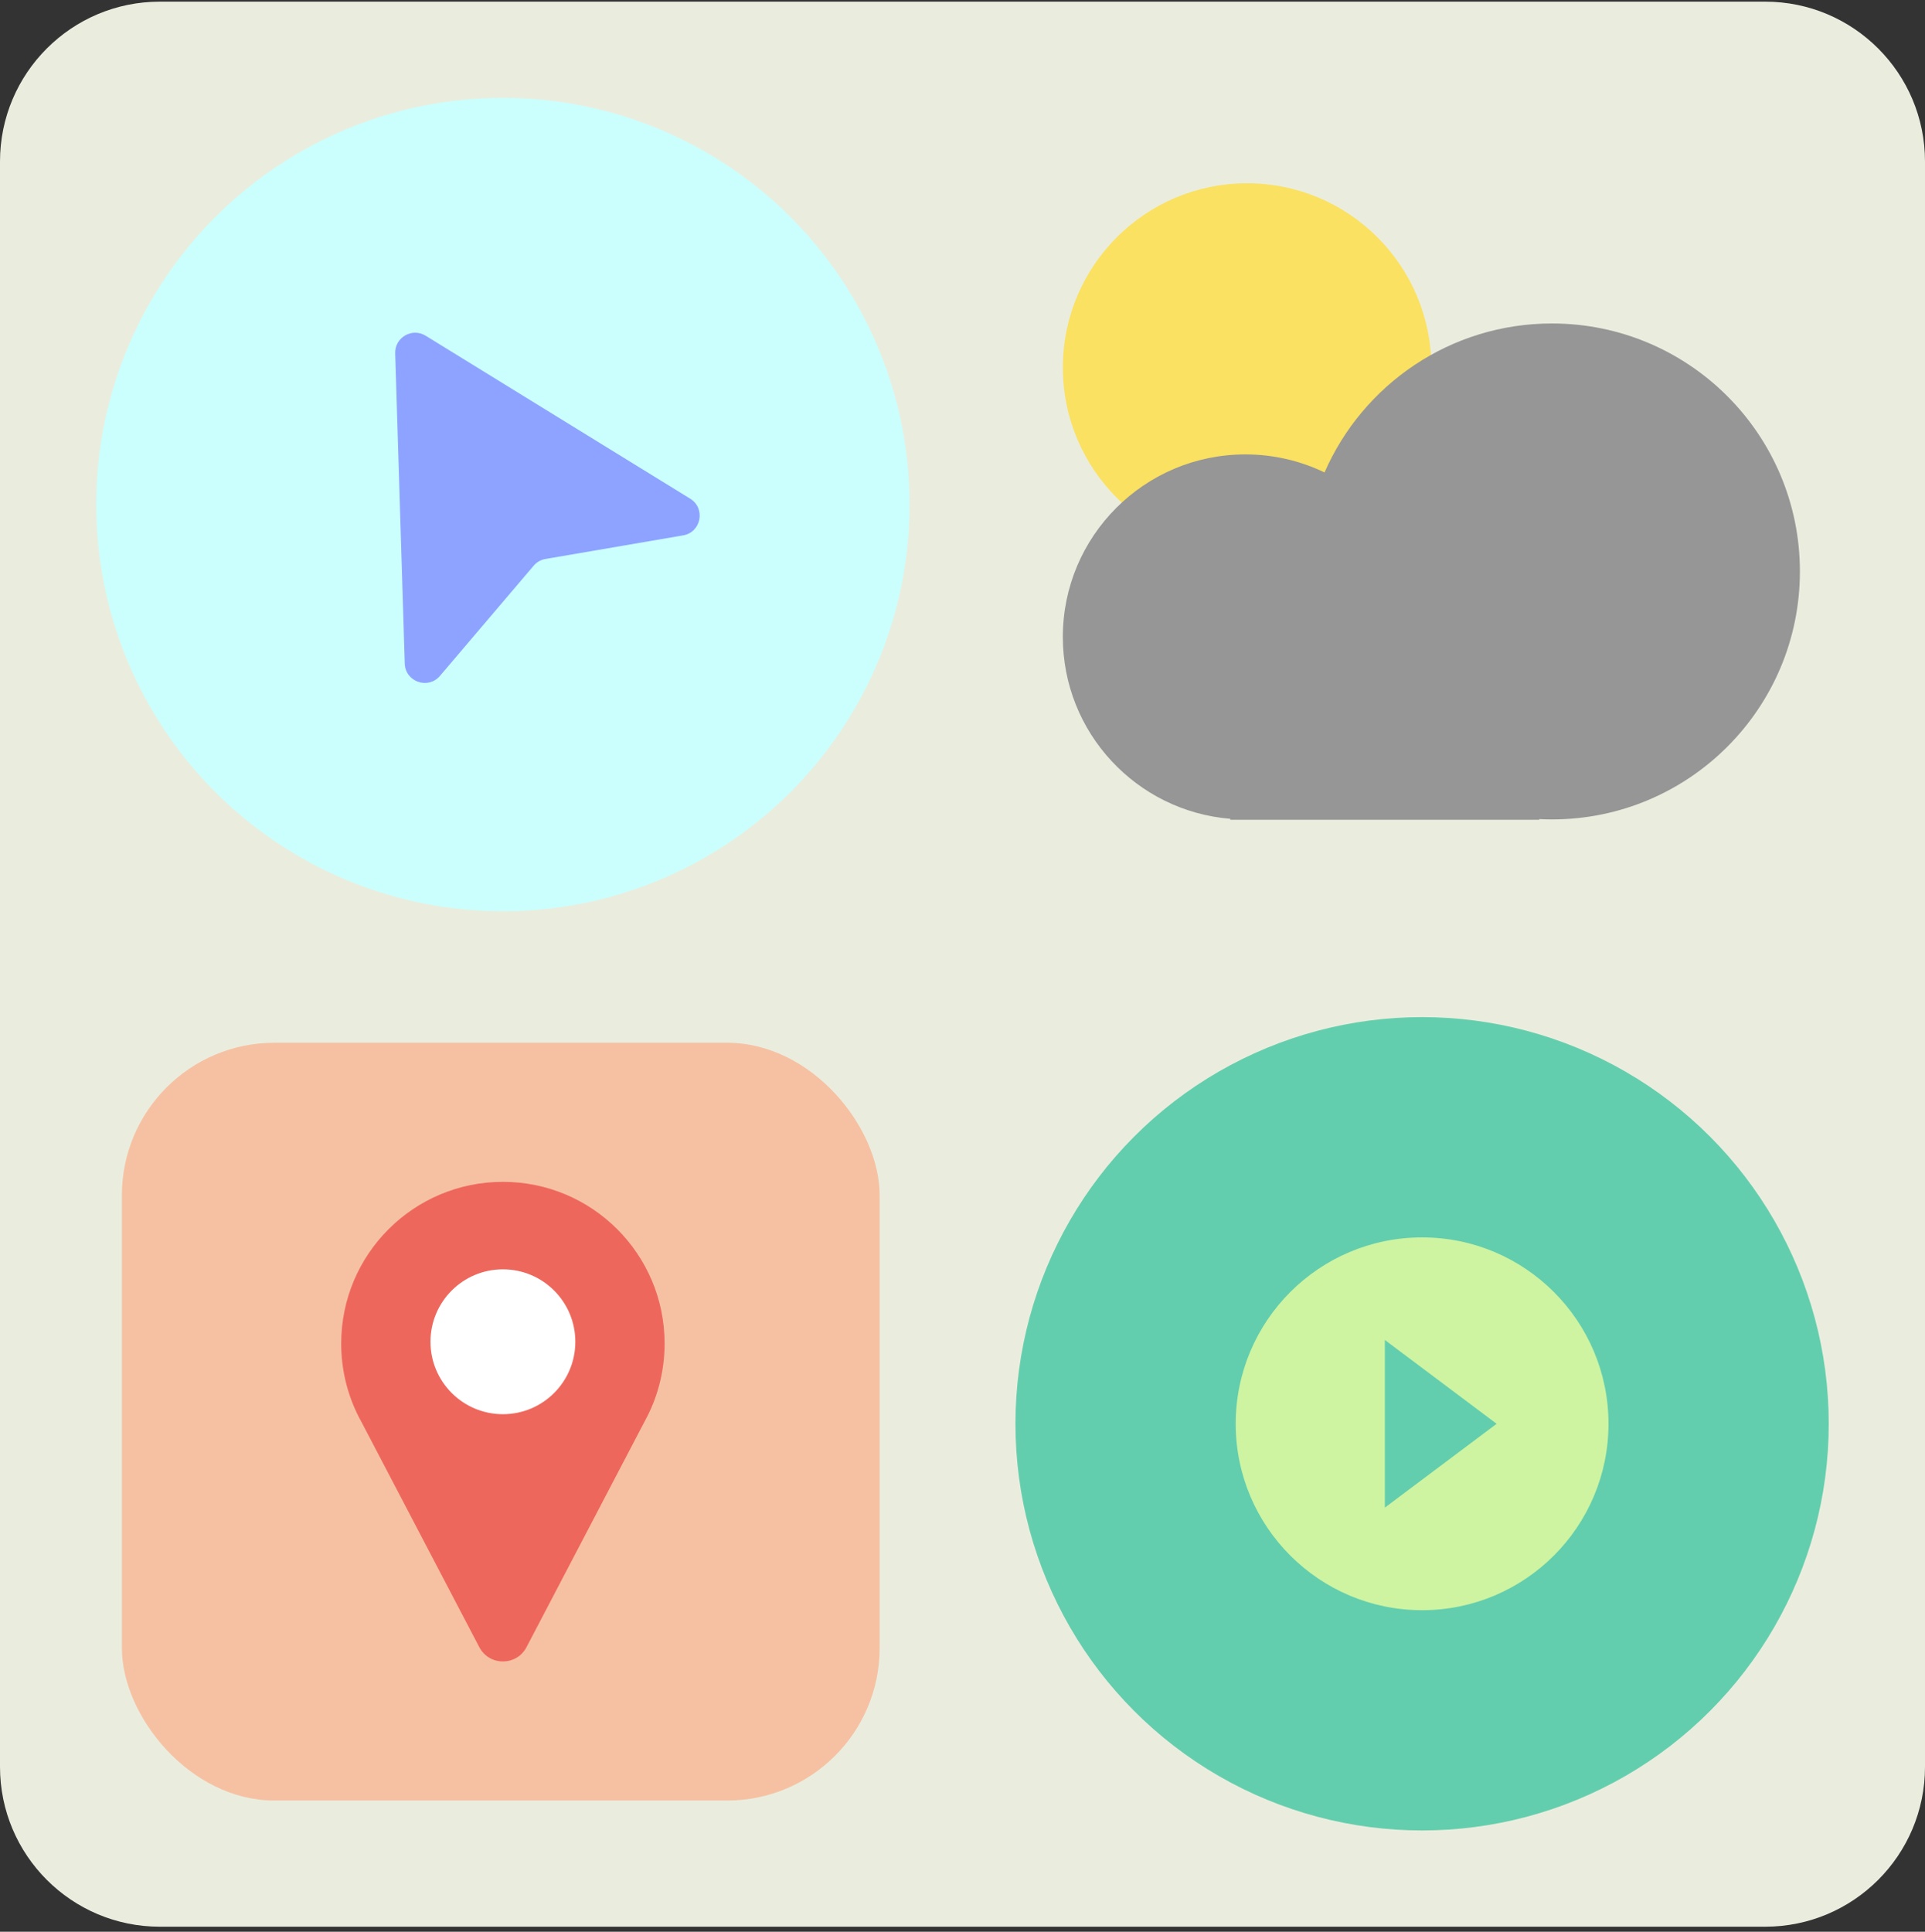 <svg width="289" height="290" viewBox="0 0 289 290" fill="none" xmlns="http://www.w3.org/2000/svg">
<rect x="0" y="0" width="289" height="290" fill="#333333" stroke="none"/>
<g clip-path="url(#clip0_12818_7220)">
<rect width="289" height="289" transform="translate(0 0.247)" fill="#EAEDDE"/>
<circle cx="75.501" cy="75.748" r="61.051" fill="#CAFFFE"/>
<path d="M60.767 99.615L59.331 53.048C59.257 50.66 61.868 49.148 63.903 50.401L103.614 74.863C105.969 76.313 105.274 79.907 102.548 80.374L81.894 83.914C81.201 84.033 80.571 84.391 80.116 84.927L66.051 101.466C64.272 103.557 60.852 102.359 60.767 99.615Z" fill="#8DA3FF"/>
<circle cx="213.499" cy="213.746" r="61.051" fill="#63CEAD"/>
<path fill-rule="evenodd" clip-rule="evenodd" d="M185.517 213.746C185.517 198.3 198.053 185.764 213.499 185.764C228.945 185.764 241.481 198.3 241.481 213.746C241.481 229.192 228.945 241.728 213.499 241.728C198.053 241.728 185.517 229.192 185.517 213.746ZM224.692 213.746L207.903 201.154V226.338L224.692 213.746Z" fill="#CEF4A2"/>
<rect x="18.298" y="156.542" width="113.765" height="113.765" rx="22.902" fill="#F6C1A2"/>
<path d="M75.501 177.423C88.909 177.423 99.778 188.293 99.778 201.701C99.778 205.96 98.679 209.962 96.752 213.442L79.045 247.281C77.548 250.141 73.454 250.141 71.957 247.281L54.249 213.442C52.323 209.962 51.224 205.96 51.224 201.701C51.224 188.293 62.094 177.423 75.501 177.423Z" fill="#EE675C"/>
<circle cx="75.501" cy="201.432" r="10.874" fill="white"/>
<circle cx="187.228" cy="55.178" r="27.664" fill="#FBE161"/>
<path d="M232.992 48.561C253.552 48.561 270.22 65.228 270.22 85.788C270.22 106.349 253.552 123.016 232.992 123.016C232.357 123.016 231.727 122.999 231.1 122.968L231.088 123.071H184.707V122.923C170.63 121.776 159.563 109.99 159.563 95.617C159.563 80.485 171.83 68.218 186.962 68.218C191.223 68.218 195.256 69.191 198.852 70.926C204.59 57.763 217.716 48.561 232.992 48.561Z" fill="#969696"/>
</g>
<defs>
<clipPath id="clip0_12818_7220">
<path d="M0 24.247C0 10.992 10.745 0.247 24 0.247H265C278.255 0.247 289 10.992 289 24.247V265.247C289 278.502 278.255 289.247 265 289.247H24C10.745 289.247 0 278.502 0 265.247V24.247Z" fill="white"/>
</clipPath>
</defs>
</svg>
